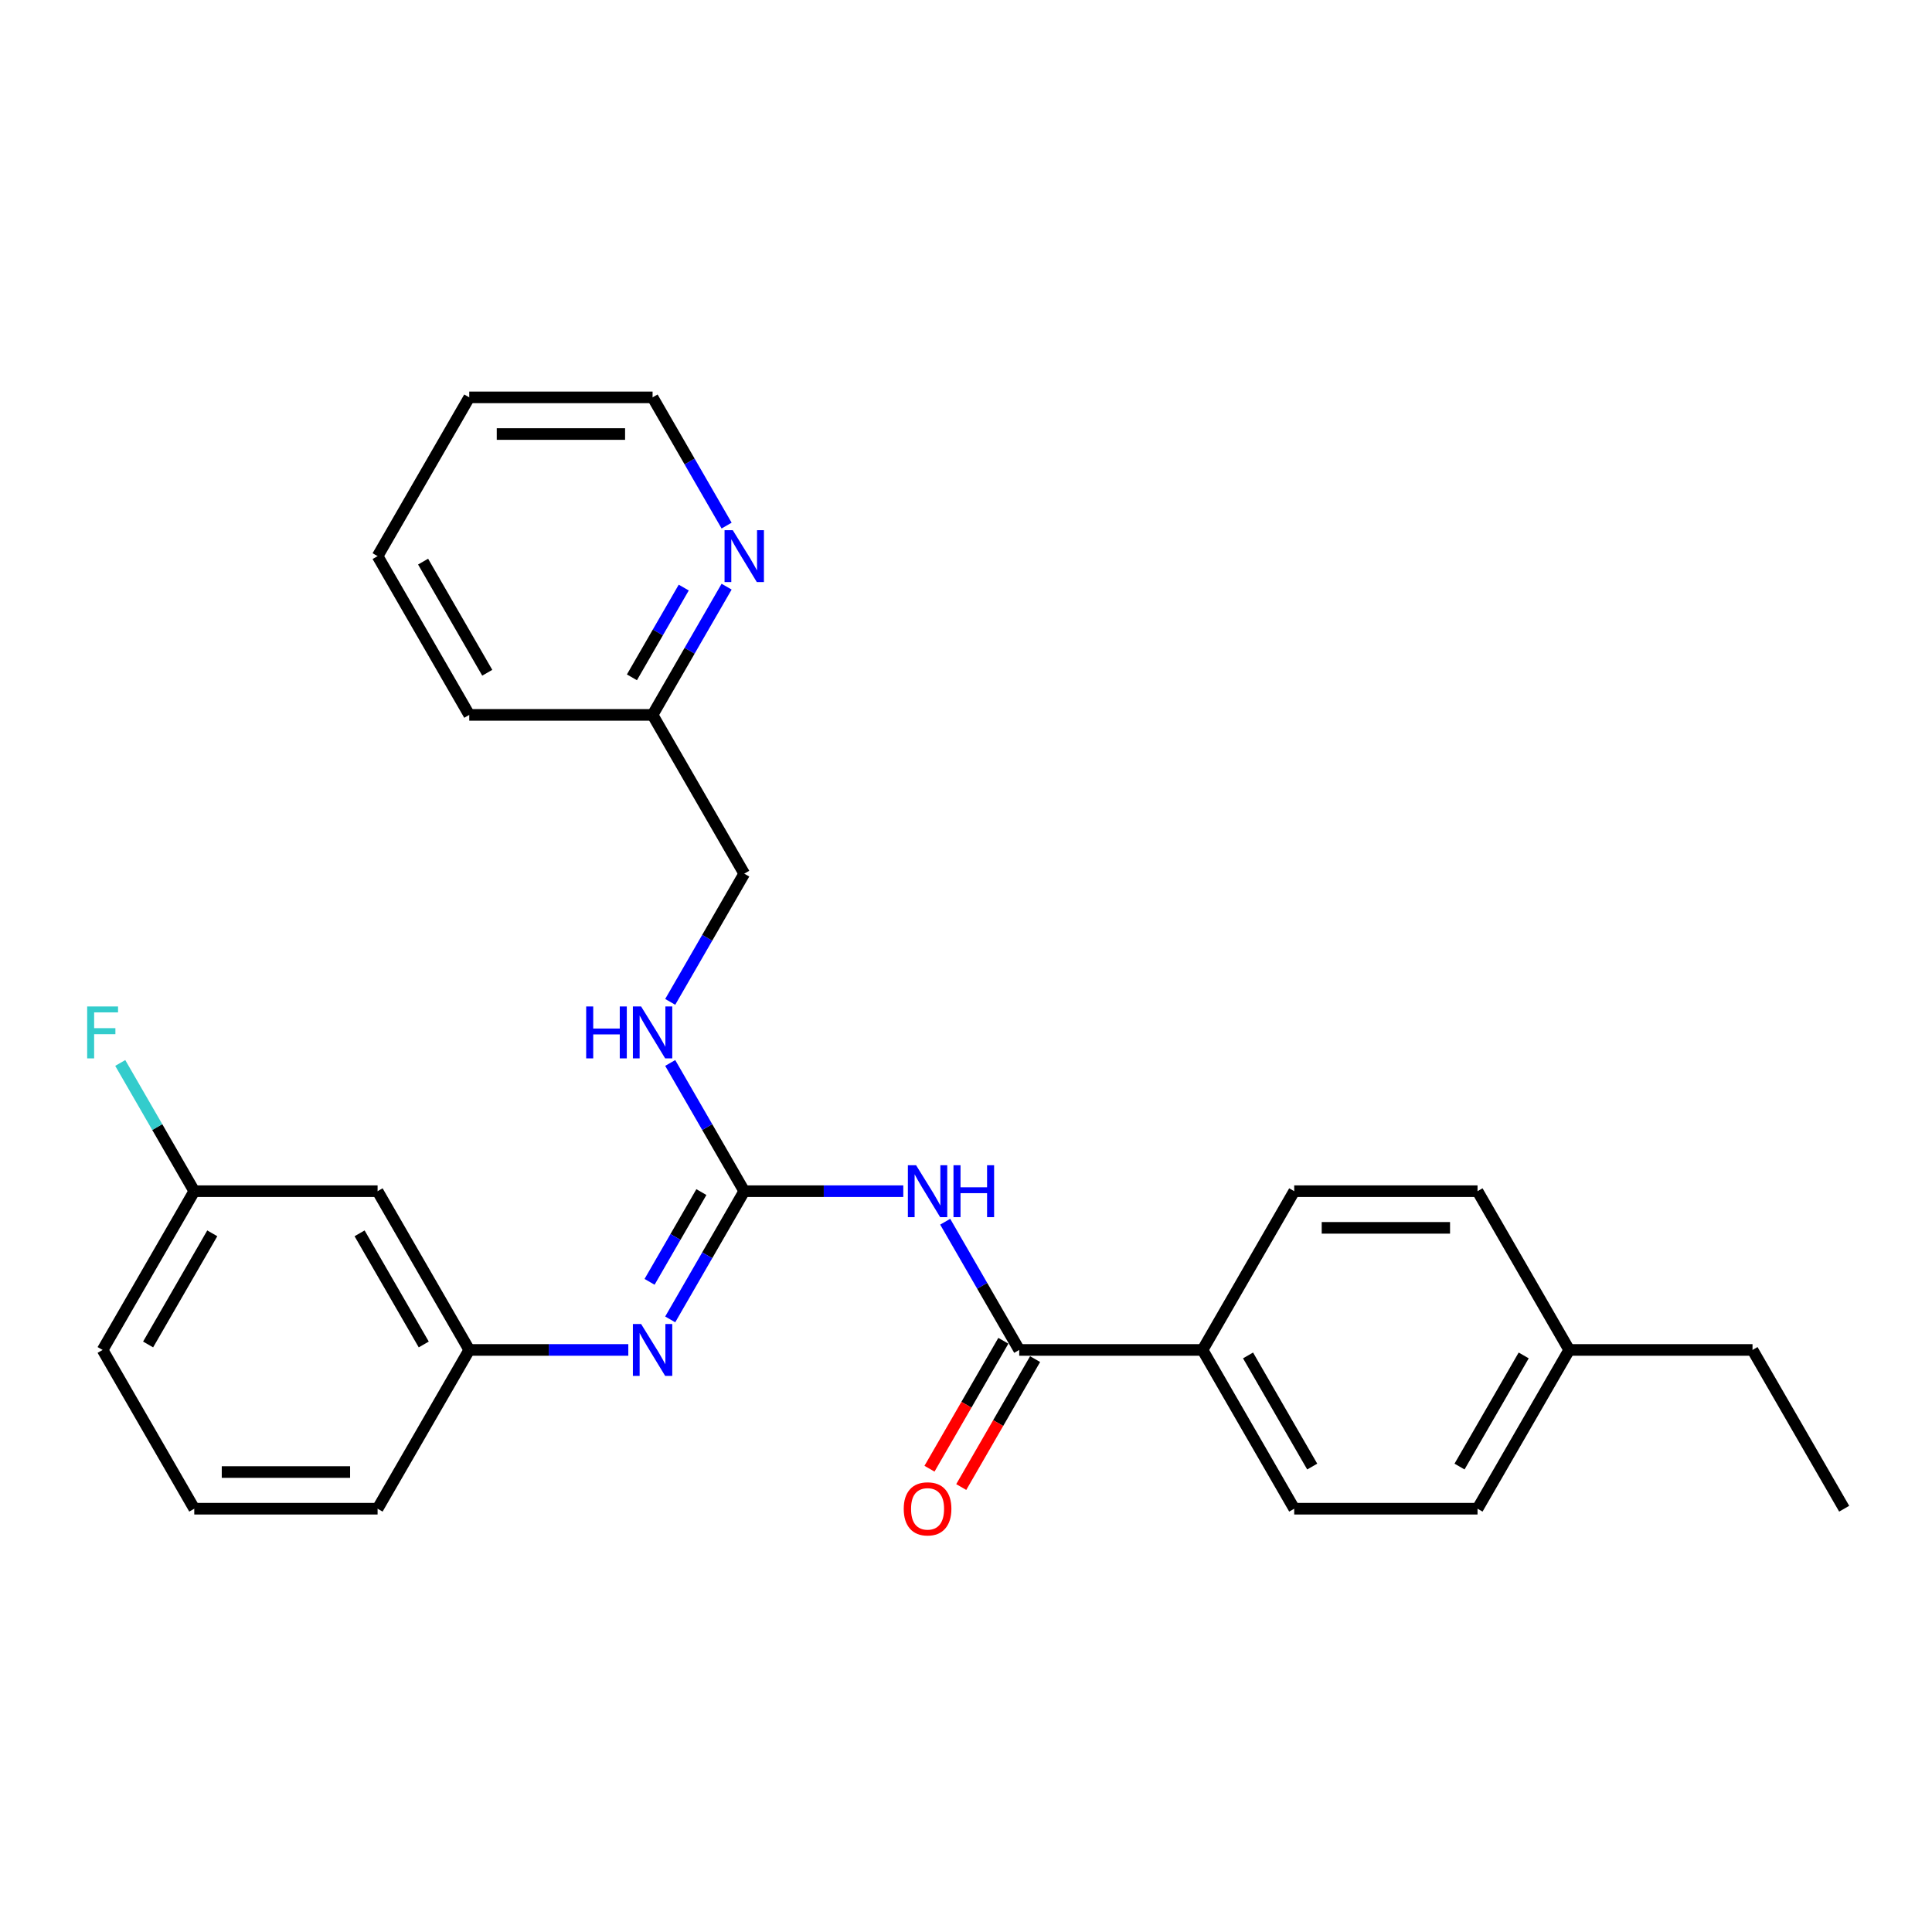 <?xml version='1.0' encoding='iso-8859-1'?>
<svg version='1.1' baseProfile='full'
              xmlns='http://www.w3.org/2000/svg'
                      xmlns:rdkit='http://www.rdkit.org/xml'
                      xmlns:xlink='http://www.w3.org/1999/xlink'
                  xml:space='preserve'
width='1000px' height='1000px' viewBox='0 0 1000 1000'>
<!-- END OF HEADER -->
<rect style='opacity:1.0;fill:#FFFFFF;stroke:none' width='1000' height='1000' x='0' y='0'> </rect>
<path class='bond-0' d='M 467.542,616.555 L 426.379,616.555' style='fill:none;fill-rule:evenodd;stroke:#0000FF;stroke-width:6px;stroke-linecap:butt;stroke-linejoin:miter;stroke-opacity:1' />
<path class='bond-0' d='M 426.379,616.555 L 385.217,616.555' style='fill:none;fill-rule:evenodd;stroke:#000000;stroke-width:6px;stroke-linecap:butt;stroke-linejoin:miter;stroke-opacity:1' />
<path class='bond-1' d='M 489.232,632.363 L 508.39,665.547' style='fill:none;fill-rule:evenodd;stroke:#0000FF;stroke-width:6px;stroke-linecap:butt;stroke-linejoin:miter;stroke-opacity:1' />
<path class='bond-1' d='M 508.39,665.547 L 527.549,698.73' style='fill:none;fill-rule:evenodd;stroke:#000000;stroke-width:6px;stroke-linecap:butt;stroke-linejoin:miter;stroke-opacity:1' />
<path class='bond-2' d='M 385.217,616.555 L 366.058,649.738' style='fill:none;fill-rule:evenodd;stroke:#000000;stroke-width:6px;stroke-linecap:butt;stroke-linejoin:miter;stroke-opacity:1' />
<path class='bond-2' d='M 366.058,649.738 L 346.9,682.922' style='fill:none;fill-rule:evenodd;stroke:#0000FF;stroke-width:6px;stroke-linecap:butt;stroke-linejoin:miter;stroke-opacity:1' />
<path class='bond-2' d='M 363.034,617.021 L 349.623,640.249' style='fill:none;fill-rule:evenodd;stroke:#000000;stroke-width:6px;stroke-linecap:butt;stroke-linejoin:miter;stroke-opacity:1' />
<path class='bond-2' d='M 349.623,640.249 L 336.212,663.478' style='fill:none;fill-rule:evenodd;stroke:#0000FF;stroke-width:6px;stroke-linecap:butt;stroke-linejoin:miter;stroke-opacity:1' />
<path class='bond-4' d='M 385.217,616.555 L 366.058,583.371' style='fill:none;fill-rule:evenodd;stroke:#000000;stroke-width:6px;stroke-linecap:butt;stroke-linejoin:miter;stroke-opacity:1' />
<path class='bond-4' d='M 366.058,583.371 L 346.9,550.187' style='fill:none;fill-rule:evenodd;stroke:#0000FF;stroke-width:6px;stroke-linecap:butt;stroke-linejoin:miter;stroke-opacity:1' />
<path class='bond-3' d='M 527.549,698.73 L 622.437,698.73' style='fill:none;fill-rule:evenodd;stroke:#000000;stroke-width:6px;stroke-linecap:butt;stroke-linejoin:miter;stroke-opacity:1' />
<path class='bond-6' d='M 519.331,693.986 L 500.217,727.093' style='fill:none;fill-rule:evenodd;stroke:#000000;stroke-width:6px;stroke-linecap:butt;stroke-linejoin:miter;stroke-opacity:1' />
<path class='bond-6' d='M 500.217,727.093 L 481.102,760.201' style='fill:none;fill-rule:evenodd;stroke:#FF0000;stroke-width:6px;stroke-linecap:butt;stroke-linejoin:miter;stroke-opacity:1' />
<path class='bond-6' d='M 535.767,703.475 L 516.652,736.582' style='fill:none;fill-rule:evenodd;stroke:#000000;stroke-width:6px;stroke-linecap:butt;stroke-linejoin:miter;stroke-opacity:1' />
<path class='bond-6' d='M 516.652,736.582 L 497.537,769.69' style='fill:none;fill-rule:evenodd;stroke:#FF0000;stroke-width:6px;stroke-linecap:butt;stroke-linejoin:miter;stroke-opacity:1' />
<path class='bond-5' d='M 325.21,698.73 L 284.047,698.73' style='fill:none;fill-rule:evenodd;stroke:#0000FF;stroke-width:6px;stroke-linecap:butt;stroke-linejoin:miter;stroke-opacity:1' />
<path class='bond-5' d='M 284.047,698.73 L 242.885,698.73' style='fill:none;fill-rule:evenodd;stroke:#000000;stroke-width:6px;stroke-linecap:butt;stroke-linejoin:miter;stroke-opacity:1' />
<path class='bond-9' d='M 622.437,698.73 L 669.881,780.906' style='fill:none;fill-rule:evenodd;stroke:#000000;stroke-width:6px;stroke-linecap:butt;stroke-linejoin:miter;stroke-opacity:1' />
<path class='bond-9' d='M 645.989,701.568 L 679.2,759.09' style='fill:none;fill-rule:evenodd;stroke:#000000;stroke-width:6px;stroke-linecap:butt;stroke-linejoin:miter;stroke-opacity:1' />
<path class='bond-10' d='M 622.437,698.73 L 669.881,616.555' style='fill:none;fill-rule:evenodd;stroke:#000000;stroke-width:6px;stroke-linecap:butt;stroke-linejoin:miter;stroke-opacity:1' />
<path class='bond-13' d='M 346.9,518.571 L 366.058,485.387' style='fill:none;fill-rule:evenodd;stroke:#0000FF;stroke-width:6px;stroke-linecap:butt;stroke-linejoin:miter;stroke-opacity:1' />
<path class='bond-13' d='M 366.058,485.387 L 385.217,452.204' style='fill:none;fill-rule:evenodd;stroke:#000000;stroke-width:6px;stroke-linecap:butt;stroke-linejoin:miter;stroke-opacity:1' />
<path class='bond-8' d='M 242.885,698.73 L 195.441,616.555' style='fill:none;fill-rule:evenodd;stroke:#000000;stroke-width:6px;stroke-linecap:butt;stroke-linejoin:miter;stroke-opacity:1' />
<path class='bond-8' d='M 219.333,695.893 L 186.122,638.37' style='fill:none;fill-rule:evenodd;stroke:#000000;stroke-width:6px;stroke-linecap:butt;stroke-linejoin:miter;stroke-opacity:1' />
<path class='bond-20' d='M 242.885,698.73 L 195.441,780.906' style='fill:none;fill-rule:evenodd;stroke:#000000;stroke-width:6px;stroke-linecap:butt;stroke-linejoin:miter;stroke-opacity:1' />
<path class='bond-7' d='M 376.09,303.661 L 356.931,336.845' style='fill:none;fill-rule:evenodd;stroke:#0000FF;stroke-width:6px;stroke-linecap:butt;stroke-linejoin:miter;stroke-opacity:1' />
<path class='bond-7' d='M 356.931,336.845 L 337.773,370.028' style='fill:none;fill-rule:evenodd;stroke:#000000;stroke-width:6px;stroke-linecap:butt;stroke-linejoin:miter;stroke-opacity:1' />
<path class='bond-7' d='M 353.907,304.127 L 340.496,327.356' style='fill:none;fill-rule:evenodd;stroke:#0000FF;stroke-width:6px;stroke-linecap:butt;stroke-linejoin:miter;stroke-opacity:1' />
<path class='bond-7' d='M 340.496,327.356 L 327.085,350.584' style='fill:none;fill-rule:evenodd;stroke:#000000;stroke-width:6px;stroke-linecap:butt;stroke-linejoin:miter;stroke-opacity:1' />
<path class='bond-19' d='M 376.09,272.044 L 356.931,238.861' style='fill:none;fill-rule:evenodd;stroke:#0000FF;stroke-width:6px;stroke-linecap:butt;stroke-linejoin:miter;stroke-opacity:1' />
<path class='bond-19' d='M 356.931,238.861 L 337.773,205.677' style='fill:none;fill-rule:evenodd;stroke:#000000;stroke-width:6px;stroke-linecap:butt;stroke-linejoin:miter;stroke-opacity:1' />
<path class='bond-12' d='M 195.441,616.555 L 100.553,616.555' style='fill:none;fill-rule:evenodd;stroke:#000000;stroke-width:6px;stroke-linecap:butt;stroke-linejoin:miter;stroke-opacity:1' />
<path class='bond-14' d='M 669.881,780.906 L 764.769,780.906' style='fill:none;fill-rule:evenodd;stroke:#000000;stroke-width:6px;stroke-linecap:butt;stroke-linejoin:miter;stroke-opacity:1' />
<path class='bond-15' d='M 669.881,616.555 L 764.769,616.555' style='fill:none;fill-rule:evenodd;stroke:#000000;stroke-width:6px;stroke-linecap:butt;stroke-linejoin:miter;stroke-opacity:1' />
<path class='bond-15' d='M 684.114,635.532 L 750.536,635.532' style='fill:none;fill-rule:evenodd;stroke:#000000;stroke-width:6px;stroke-linecap:butt;stroke-linejoin:miter;stroke-opacity:1' />
<path class='bond-11' d='M 337.773,370.028 L 385.217,452.204' style='fill:none;fill-rule:evenodd;stroke:#000000;stroke-width:6px;stroke-linecap:butt;stroke-linejoin:miter;stroke-opacity:1' />
<path class='bond-23' d='M 337.773,370.028 L 242.885,370.028' style='fill:none;fill-rule:evenodd;stroke:#000000;stroke-width:6px;stroke-linecap:butt;stroke-linejoin:miter;stroke-opacity:1' />
<path class='bond-17' d='M 100.553,616.555 L 81.394,583.371' style='fill:none;fill-rule:evenodd;stroke:#000000;stroke-width:6px;stroke-linecap:butt;stroke-linejoin:miter;stroke-opacity:1' />
<path class='bond-17' d='M 81.394,583.371 L 62.236,550.187' style='fill:none;fill-rule:evenodd;stroke:#33CCCC;stroke-width:6px;stroke-linecap:butt;stroke-linejoin:miter;stroke-opacity:1' />
<path class='bond-28' d='M 100.553,616.555 L 53.109,698.73' style='fill:none;fill-rule:evenodd;stroke:#000000;stroke-width:6px;stroke-linecap:butt;stroke-linejoin:miter;stroke-opacity:1' />
<path class='bond-28' d='M 109.871,638.37 L 76.66,695.893' style='fill:none;fill-rule:evenodd;stroke:#000000;stroke-width:6px;stroke-linecap:butt;stroke-linejoin:miter;stroke-opacity:1' />
<path class='bond-27' d='M 764.769,780.906 L 812.213,698.73' style='fill:none;fill-rule:evenodd;stroke:#000000;stroke-width:6px;stroke-linecap:butt;stroke-linejoin:miter;stroke-opacity:1' />
<path class='bond-27' d='M 755.451,759.09 L 788.662,701.568' style='fill:none;fill-rule:evenodd;stroke:#000000;stroke-width:6px;stroke-linecap:butt;stroke-linejoin:miter;stroke-opacity:1' />
<path class='bond-16' d='M 764.769,616.555 L 812.213,698.73' style='fill:none;fill-rule:evenodd;stroke:#000000;stroke-width:6px;stroke-linecap:butt;stroke-linejoin:miter;stroke-opacity:1' />
<path class='bond-22' d='M 812.213,698.73 L 907.101,698.73' style='fill:none;fill-rule:evenodd;stroke:#000000;stroke-width:6px;stroke-linecap:butt;stroke-linejoin:miter;stroke-opacity:1' />
<path class='bond-18' d='M 100.553,780.906 L 195.441,780.906' style='fill:none;fill-rule:evenodd;stroke:#000000;stroke-width:6px;stroke-linecap:butt;stroke-linejoin:miter;stroke-opacity:1' />
<path class='bond-18' d='M 114.786,761.928 L 181.207,761.928' style='fill:none;fill-rule:evenodd;stroke:#000000;stroke-width:6px;stroke-linecap:butt;stroke-linejoin:miter;stroke-opacity:1' />
<path class='bond-21' d='M 100.553,780.906 L 53.109,698.73' style='fill:none;fill-rule:evenodd;stroke:#000000;stroke-width:6px;stroke-linecap:butt;stroke-linejoin:miter;stroke-opacity:1' />
<path class='bond-29' d='M 337.773,205.677 L 242.885,205.677' style='fill:none;fill-rule:evenodd;stroke:#000000;stroke-width:6px;stroke-linecap:butt;stroke-linejoin:miter;stroke-opacity:1' />
<path class='bond-29' d='M 323.54,224.655 L 257.118,224.655' style='fill:none;fill-rule:evenodd;stroke:#000000;stroke-width:6px;stroke-linecap:butt;stroke-linejoin:miter;stroke-opacity:1' />
<path class='bond-24' d='M 907.101,698.73 L 954.545,780.906' style='fill:none;fill-rule:evenodd;stroke:#000000;stroke-width:6px;stroke-linecap:butt;stroke-linejoin:miter;stroke-opacity:1' />
<path class='bond-26' d='M 242.885,370.028 L 195.441,287.853' style='fill:none;fill-rule:evenodd;stroke:#000000;stroke-width:6px;stroke-linecap:butt;stroke-linejoin:miter;stroke-opacity:1' />
<path class='bond-26' d='M 252.203,348.213 L 218.992,290.69' style='fill:none;fill-rule:evenodd;stroke:#000000;stroke-width:6px;stroke-linecap:butt;stroke-linejoin:miter;stroke-opacity:1' />
<path class='bond-25' d='M 242.885,205.677 L 195.441,287.853' style='fill:none;fill-rule:evenodd;stroke:#000000;stroke-width:6px;stroke-linecap:butt;stroke-linejoin:miter;stroke-opacity:1' />
<path  class='atom-0' d='M 474.165 603.118
L 482.971 617.352
Q 483.844 618.756, 485.248 621.299
Q 486.652 623.842, 486.728 623.994
L 486.728 603.118
L 490.296 603.118
L 490.296 629.991
L 486.614 629.991
L 477.163 614.429
Q 476.063 612.607, 474.886 610.52
Q 473.747 608.432, 473.406 607.787
L 473.406 629.991
L 469.914 629.991
L 469.914 603.118
L 474.165 603.118
' fill='#0000FF'/>
<path  class='atom-0' d='M 493.522 603.118
L 497.166 603.118
L 497.166 614.543
L 510.906 614.543
L 510.906 603.118
L 514.549 603.118
L 514.549 629.991
L 510.906 629.991
L 510.906 617.579
L 497.166 617.579
L 497.166 629.991
L 493.522 629.991
L 493.522 603.118
' fill='#0000FF'/>
<path  class='atom-3' d='M 331.833 685.294
L 340.638 699.527
Q 341.511 700.932, 342.916 703.475
Q 344.32 706.018, 344.396 706.169
L 344.396 685.294
L 347.964 685.294
L 347.964 712.166
L 344.282 712.166
L 334.831 696.605
Q 333.731 694.783, 332.554 692.695
Q 331.415 690.608, 331.074 689.962
L 331.074 712.166
L 327.582 712.166
L 327.582 685.294
L 331.833 685.294
' fill='#0000FF'/>
<path  class='atom-5' d='M 303.404 520.943
L 307.048 520.943
L 307.048 532.368
L 320.788 532.368
L 320.788 520.943
L 324.432 520.943
L 324.432 547.815
L 320.788 547.815
L 320.788 535.404
L 307.048 535.404
L 307.048 547.815
L 303.404 547.815
L 303.404 520.943
' fill='#0000FF'/>
<path  class='atom-5' d='M 331.833 520.943
L 340.638 535.176
Q 341.511 536.581, 342.916 539.124
Q 344.32 541.667, 344.396 541.818
L 344.396 520.943
L 347.964 520.943
L 347.964 547.815
L 344.282 547.815
L 334.831 532.254
Q 333.731 530.432, 332.554 528.344
Q 331.415 526.257, 331.074 525.611
L 331.074 547.815
L 327.582 547.815
L 327.582 520.943
L 331.833 520.943
' fill='#0000FF'/>
<path  class='atom-7' d='M 467.77 780.982
Q 467.77 774.529, 470.958 770.923
Q 474.146 767.318, 480.105 767.318
Q 486.064 767.318, 489.252 770.923
Q 492.44 774.529, 492.44 780.982
Q 492.44 787.51, 489.214 791.229
Q 485.988 794.911, 480.105 794.911
Q 474.184 794.911, 470.958 791.229
Q 467.77 787.548, 467.77 780.982
M 480.105 791.875
Q 484.204 791.875, 486.406 789.142
Q 488.645 786.371, 488.645 780.982
Q 488.645 775.706, 486.406 773.049
Q 484.204 770.354, 480.105 770.354
Q 476.006 770.354, 473.766 773.011
Q 471.565 775.668, 471.565 780.982
Q 471.565 786.409, 473.766 789.142
Q 476.006 791.875, 480.105 791.875
' fill='#FF0000'/>
<path  class='atom-8' d='M 379.277 274.416
L 388.083 288.65
Q 388.955 290.054, 390.36 292.597
Q 391.764 295.14, 391.84 295.292
L 391.84 274.416
L 395.408 274.416
L 395.408 301.289
L 391.726 301.289
L 382.275 285.727
Q 381.175 283.905, 379.998 281.818
Q 378.859 279.73, 378.518 279.085
L 378.518 301.289
L 375.026 301.289
L 375.026 274.416
L 379.277 274.416
' fill='#0000FF'/>
<path  class='atom-18' d='M 45.119 520.943
L 61.098 520.943
L 61.098 524.017
L 48.725 524.017
L 48.725 532.178
L 59.732 532.178
L 59.732 535.29
L 48.725 535.29
L 48.725 547.815
L 45.119 547.815
L 45.119 520.943
' fill='#33CCCC'/>
</svg>
